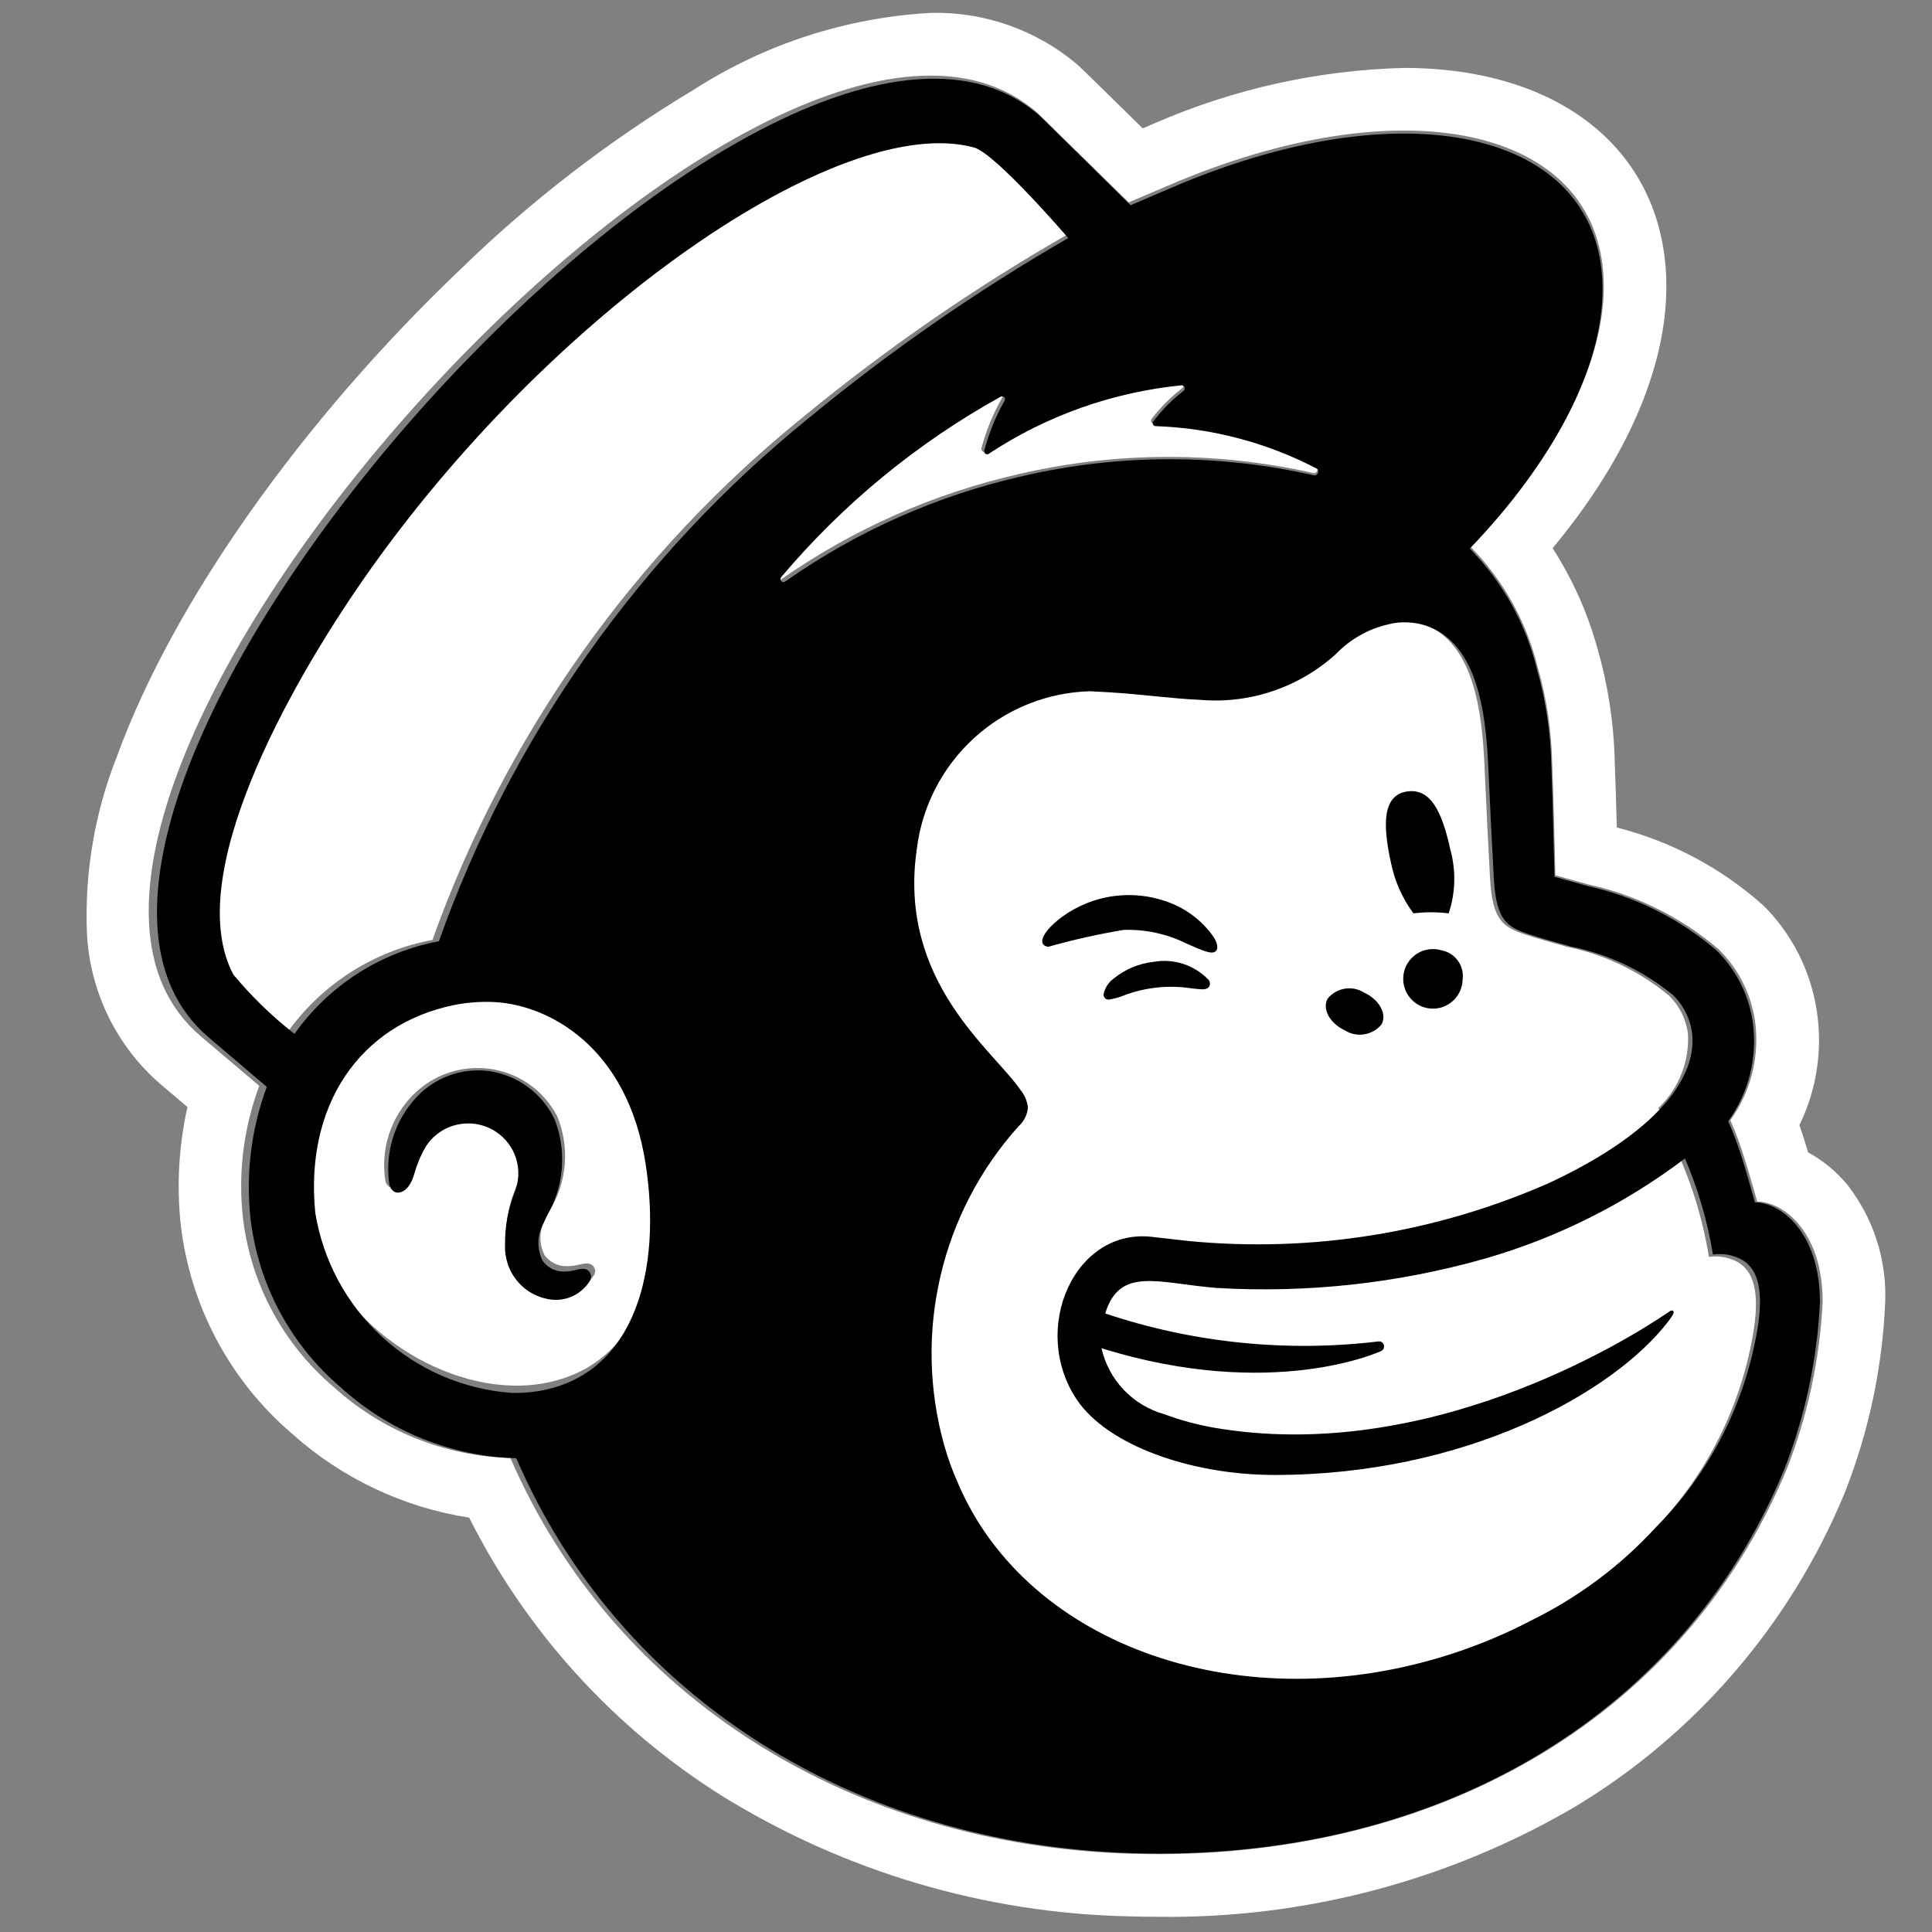 <?xml version="1.0" encoding="UTF-8"?> <svg xmlns="http://www.w3.org/2000/svg" width="32" height="32" viewBox="0 0 32 32" fill="none"><rect x="0" y="0" width="32" height="32" fill="#808080" stroke="none"/><path d="M8.199 16.576C7.967 16.565 7.734 16.581 7.506 16.623C7.124 16.685 6.759 16.822 6.432 17.027C6.104 17.231 5.82 17.499 5.597 17.815C5.373 18.13 5.215 18.487 5.13 18.865C5.046 19.243 5.037 19.633 5.105 20.014C5.271 21.586 6.942 22.911 8.489 22.95C8.648 22.954 8.806 22.944 8.963 22.919C10.637 22.647 11.075 20.918 10.8 19.219C10.488 17.301 9.124 16.625 8.199 16.576ZM9.839 21.121C9.768 21.227 9.67 21.312 9.555 21.366C9.44 21.421 9.313 21.443 9.186 21.43C8.963 21.413 8.756 21.311 8.605 21.145C8.455 20.98 8.373 20.764 8.376 20.54C8.372 20.242 8.429 19.946 8.544 19.671C8.616 19.496 8.623 19.301 8.564 19.122C8.504 18.942 8.383 18.79 8.221 18.693C8.022 18.569 7.784 18.527 7.555 18.575C7.334 18.617 7.138 18.746 7.01 18.933C6.924 19.072 6.857 19.223 6.811 19.38C6.802 19.407 6.794 19.429 6.789 19.443C6.713 19.637 6.592 19.694 6.51 19.683C6.48 19.677 6.452 19.663 6.43 19.642C6.407 19.621 6.391 19.594 6.384 19.564C6.342 19.306 6.361 19.04 6.442 18.791C6.523 18.541 6.662 18.314 6.847 18.13C7.009 17.968 7.205 17.845 7.422 17.771C7.638 17.697 7.868 17.673 8.095 17.701C8.333 17.73 8.56 17.817 8.758 17.953C8.955 18.09 9.116 18.272 9.227 18.485C9.334 18.742 9.378 19.02 9.353 19.297C9.329 19.574 9.238 19.841 9.089 20.075C9.07 20.115 9.052 20.152 9.038 20.185C8.984 20.277 8.954 20.381 8.951 20.487C8.948 20.593 8.973 20.698 9.022 20.793C9.065 20.85 9.121 20.897 9.186 20.928C9.25 20.959 9.321 20.974 9.393 20.972C9.462 20.971 9.53 20.962 9.596 20.945C9.682 20.926 9.771 20.906 9.825 20.971C9.843 20.991 9.854 21.017 9.857 21.044C9.859 21.07 9.853 21.098 9.839 21.121V21.121Z" fill="white"></path><path d="M29.591 24.343C29.94 23.455 30.142 22.515 30.189 21.561C30.189 20.388 29.526 19.902 29.105 19.902C29.092 19.857 29.008 19.551 28.893 19.183C28.828 18.969 28.75 18.76 28.66 18.555C29.005 18.077 29.151 17.483 29.067 16.899C28.998 16.449 28.785 16.033 28.459 15.716C27.84 15.189 27.102 14.823 26.31 14.65C26.191 14.617 25.797 14.508 25.762 14.498C25.76 14.475 25.734 13.206 25.71 12.661C25.7 12.114 25.619 11.572 25.468 11.046C25.282 10.292 24.896 9.603 24.351 9.05C25.715 7.635 26.566 6.077 26.564 4.74C26.56 2.168 23.406 1.39 19.518 3.002C19.514 3.003 18.701 3.349 18.695 3.352C18.691 3.348 17.206 1.889 17.184 1.87C12.752 -2 -1.105 13.419 3.326 17.164L4.294 17.985C4.033 18.687 3.94 19.441 4.025 20.185C4.156 21.268 4.69 22.261 5.52 22.967C6.325 23.7 7.366 24.119 8.454 24.149C10.178 28.127 14.117 30.567 18.735 30.704C23.689 30.851 27.848 28.524 29.591 24.343ZM30.608 19.636C31.032 20.186 31.251 20.867 31.225 21.561C31.18 22.644 30.954 23.711 30.557 24.719L30.547 24.743C29.648 26.91 28.079 28.731 26.07 29.936C23.979 31.155 21.596 31.782 19.178 31.748H19.177C19.021 31.748 18.862 31.745 18.704 31.741C16.317 31.691 13.987 31.001 11.956 29.744C10.167 28.62 8.72 27.027 7.771 25.137C6.678 24.967 5.657 24.483 4.833 23.743C3.807 22.865 3.151 21.631 2.994 20.288C2.924 19.636 2.961 18.977 3.105 18.336L2.656 17.955C2.292 17.64 1.996 17.254 1.787 16.82C1.578 16.386 1.459 15.914 1.439 15.432C1.402 14.433 1.574 13.437 1.945 12.508C2.867 9.983 4.99 6.975 7.623 4.464C8.798 3.32 10.101 2.318 11.507 1.476C12.679 0.725 14.026 0.29 15.415 0.214C16.312 0.191 17.185 0.502 17.865 1.088C17.904 1.122 18.485 1.692 18.927 2.126C19.038 2.079 19.117 2.045 19.119 2.044C20.425 1.474 21.828 1.162 23.252 1.125C25.89 1.125 27.596 2.543 27.6 4.738C27.602 6.092 26.939 7.611 25.716 9.08C26.049 9.596 26.3 10.16 26.462 10.752C26.636 11.358 26.731 11.985 26.745 12.615C26.757 12.887 26.769 13.322 26.779 13.706C27.681 13.935 28.515 14.379 29.209 15C29.68 15.468 29.988 16.076 30.09 16.733C30.192 17.381 30.092 18.045 29.804 18.635C29.829 18.709 29.856 18.789 29.883 18.874C29.906 18.948 29.927 19.019 29.948 19.087C30.202 19.225 30.426 19.412 30.608 19.636H30.608Z" fill="white"></path><path d="M27.467 18.352C27.635 18.194 27.766 18 27.851 17.785C27.936 17.57 27.972 17.339 27.957 17.108C27.924 16.876 27.815 16.661 27.649 16.495C27.161 16.089 26.579 15.81 25.957 15.683C25.673 15.602 25.481 15.551 25.273 15.482C24.904 15.358 24.721 15.259 24.68 14.555C24.662 14.247 24.609 13.175 24.59 12.732C24.556 11.956 24.464 10.894 23.814 10.456C23.649 10.346 23.457 10.284 23.259 10.276C23.148 10.269 23.037 10.28 22.929 10.309C22.599 10.386 22.299 10.558 22.066 10.803C21.763 11.081 21.406 11.291 21.018 11.423C20.63 11.554 20.218 11.603 19.81 11.567C19.356 11.547 18.874 11.476 18.321 11.443C18.214 11.436 18.106 11.429 17.999 11.424C17.285 11.445 16.602 11.722 16.076 12.206C15.549 12.689 15.214 13.347 15.13 14.057C14.814 16.263 16.39 17.402 16.844 18.071C16.915 18.156 16.958 18.26 16.969 18.371C16.958 18.493 16.9 18.606 16.808 18.686L16.808 18.687C16.178 19.398 15.736 20.256 15.521 21.182C15.307 22.108 15.328 23.073 15.582 23.989C15.642 24.209 15.719 24.424 15.812 24.633C16.962 27.355 20.528 28.623 24.012 27.47C24.468 27.319 24.911 27.13 25.335 26.903C26.099 26.521 26.786 26 27.362 25.368C28.261 24.454 28.851 23.281 29.05 22.013C29.155 21.312 29.001 21.04 28.792 20.909C28.644 20.826 28.473 20.794 28.305 20.819C28.216 20.268 28.061 19.73 27.842 19.218L27.467 18.352Z" fill="white"></path><path d="M21.758 7.836C21.814 7.849 21.849 7.751 21.799 7.723C20.967 7.291 20.049 7.05 19.112 7.018C19.103 7.018 19.094 7.015 19.087 7.01C19.079 7.005 19.073 6.999 19.069 6.991C19.065 6.982 19.063 6.973 19.064 6.964C19.065 6.955 19.068 6.947 19.073 6.94C19.219 6.749 19.389 6.578 19.579 6.432C19.588 6.425 19.594 6.416 19.597 6.405C19.6 6.395 19.599 6.384 19.596 6.374C19.592 6.364 19.585 6.355 19.576 6.349C19.567 6.343 19.556 6.34 19.545 6.341C18.398 6.454 17.295 6.844 16.331 7.477C16.323 7.483 16.313 7.486 16.303 7.486C16.293 7.486 16.284 7.483 16.276 7.477C16.267 7.471 16.261 7.463 16.257 7.454C16.254 7.445 16.253 7.435 16.255 7.425C16.333 7.135 16.447 6.855 16.595 6.594C16.6 6.585 16.602 6.575 16.601 6.565C16.599 6.555 16.595 6.545 16.587 6.538C16.58 6.531 16.571 6.526 16.561 6.524C16.551 6.522 16.541 6.524 16.532 6.529C15.139 7.296 13.898 8.311 12.87 9.525C12.862 9.534 12.857 9.546 12.857 9.558C12.858 9.57 12.862 9.582 12.87 9.591C12.879 9.6 12.89 9.606 12.902 9.607C12.914 9.608 12.926 9.605 12.936 9.598C14.128 8.763 15.471 8.169 16.889 7.849C18.491 7.478 20.154 7.474 21.758 7.836" fill="white"></path><path d="M17.657 3.897C17.657 3.897 16.451 2.497 16.087 2.394C13.847 1.788 9.008 5.129 5.918 9.543C4.668 11.329 2.878 14.491 3.734 16.118C4.038 16.483 4.381 16.814 4.756 17.105C5.33 16.299 6.193 15.748 7.163 15.568C8.382 12.153 10.52 9.144 13.341 6.875C14.695 5.764 16.139 4.768 17.657 3.897Z" fill="white"></path><path d="M9.758 21.06C9.775 21.081 9.786 21.107 9.788 21.134C9.791 21.162 9.785 21.189 9.772 21.213C9.707 21.319 9.613 21.404 9.503 21.46C9.392 21.515 9.267 21.538 9.144 21.527C8.924 21.503 8.721 21.397 8.577 21.229C8.432 21.061 8.357 20.844 8.365 20.623C8.361 20.321 8.416 20.021 8.527 19.74C8.597 19.564 8.604 19.369 8.548 19.188C8.491 19.007 8.374 18.852 8.217 18.747C8.124 18.685 8.019 18.643 7.909 18.622C7.799 18.601 7.686 18.603 7.577 18.627C7.47 18.649 7.368 18.693 7.279 18.756C7.189 18.818 7.112 18.898 7.053 18.991C6.97 19.133 6.906 19.285 6.861 19.444C6.853 19.472 6.846 19.494 6.841 19.508C6.768 19.706 6.651 19.763 6.573 19.753C6.535 19.747 6.484 19.722 6.451 19.632C6.41 19.371 6.429 19.104 6.506 18.852C6.583 18.599 6.717 18.368 6.897 18.175C7.048 18.012 7.235 17.888 7.444 17.812C7.652 17.737 7.875 17.712 8.095 17.74C8.328 17.772 8.55 17.862 8.739 18.001C8.929 18.14 9.082 18.323 9.184 18.536C9.287 18.797 9.328 19.079 9.305 19.359C9.282 19.639 9.195 19.909 9.051 20.15C9.032 20.191 9.016 20.229 9.002 20.262C8.95 20.357 8.921 20.462 8.918 20.569C8.916 20.677 8.939 20.783 8.986 20.88C9.026 20.937 9.079 20.984 9.142 21.016C9.204 21.047 9.273 21.063 9.343 21.061C9.409 21.061 9.474 21.051 9.538 21.034C9.621 21.015 9.706 20.995 9.758 21.06M30.144 21.57C30.098 22.522 29.897 23.46 29.55 24.347C27.819 28.519 23.688 30.841 18.766 30.694C14.178 30.557 10.264 28.122 8.551 24.153C7.47 24.123 6.436 23.704 5.637 22.973C4.811 22.268 4.281 21.277 4.151 20.197C4.068 19.455 4.159 18.703 4.419 18.002L3.457 17.183C-0.944 13.445 12.822 -1.941 17.224 1.92C17.247 1.94 18.722 3.396 18.726 3.399C18.732 3.396 19.54 3.052 19.544 3.05C23.406 1.442 26.539 2.218 26.543 4.784C26.545 6.119 25.7 7.674 24.345 9.086C24.887 9.638 25.27 10.326 25.455 11.078C25.604 11.602 25.685 12.144 25.695 12.689C25.718 13.233 25.744 14.5 25.747 14.522C25.782 14.533 26.172 14.641 26.291 14.674C27.079 14.847 27.812 15.213 28.426 15.737C28.75 16.055 28.962 16.469 29.03 16.919C29.114 17.501 28.969 18.093 28.625 18.571C28.715 18.775 28.792 18.984 28.858 19.197C28.971 19.565 29.054 19.87 29.067 19.915C29.486 19.915 30.144 20.4 30.144 21.57L30.144 21.57ZM10.694 19.281C10.395 17.333 9.085 16.646 8.195 16.598C7.972 16.586 7.748 16.602 7.529 16.645C5.942 16.967 5.046 18.325 5.222 20.089C5.351 20.88 5.741 21.605 6.332 22.146C6.922 22.687 7.676 23.013 8.474 23.071C8.627 23.075 8.779 23.064 8.93 23.039C10.538 22.763 10.96 21.006 10.694 19.281ZM13.407 6.915C14.751 5.807 16.186 4.813 17.694 3.943C17.694 3.943 16.496 2.546 16.134 2.443C13.909 1.838 9.102 5.173 6.032 9.577C4.79 11.36 3.013 14.516 3.863 16.139C4.165 16.503 4.505 16.834 4.878 17.124C5.447 16.321 6.304 15.771 7.27 15.59C8.478 12.186 10.602 9.183 13.407 6.915ZM18.244 22.331C18.303 22.59 18.43 22.828 18.613 23.02C18.796 23.212 19.027 23.351 19.282 23.423C19.548 23.522 19.822 23.596 20.101 23.646C23.621 24.255 26.912 22.231 27.653 21.721C27.708 21.683 27.745 21.72 27.701 21.788C27.678 21.824 27.654 21.858 27.628 21.892C26.721 23.068 24.283 24.43 21.111 24.43C19.728 24.43 18.345 23.939 17.838 23.186C17.05 22.018 17.799 20.312 19.111 20.49C19.113 20.49 19.56 20.541 19.686 20.555C21.726 20.752 23.782 20.421 25.658 19.594C27.449 18.758 28.125 17.838 28.024 17.094C27.99 16.863 27.881 16.649 27.715 16.485C27.225 16.081 26.644 15.804 26.022 15.679C25.738 15.598 25.545 15.547 25.337 15.478C24.968 15.356 24.785 15.258 24.743 14.559C24.725 14.253 24.672 13.188 24.653 12.748C24.619 11.977 24.527 10.923 23.877 10.488C23.711 10.379 23.519 10.317 23.321 10.309C23.21 10.302 23.099 10.313 22.991 10.342C22.661 10.418 22.361 10.589 22.127 10.833C21.823 11.108 21.465 11.318 21.077 11.448C20.688 11.579 20.277 11.627 19.869 11.591C19.414 11.572 18.932 11.501 18.379 11.467C18.271 11.461 18.163 11.454 18.056 11.449C17.344 11.468 16.663 11.742 16.136 12.222C15.609 12.702 15.271 13.356 15.185 14.064C14.868 16.254 16.445 17.386 16.9 18.05C16.971 18.134 17.014 18.238 17.026 18.347C17.014 18.469 16.956 18.581 16.864 18.661V18.662C16.234 19.365 15.791 20.216 15.577 21.137C15.362 22.057 15.383 23.017 15.636 23.927C15.697 24.146 15.774 24.359 15.867 24.566C17.018 27.27 20.587 28.529 24.075 27.383C24.531 27.233 24.974 27.045 25.399 26.821C26.163 26.441 26.851 25.924 27.428 25.296C28.326 24.391 28.917 23.226 29.117 21.965C29.222 21.268 29.069 20.998 28.859 20.869C28.711 20.786 28.54 20.754 28.372 20.779C28.283 20.232 28.127 19.697 27.908 19.188C26.912 19.942 25.786 20.505 24.587 20.849C23.144 21.258 21.642 21.421 20.145 21.332C19.183 21.254 18.545 20.971 18.306 21.755C19.762 22.243 21.309 22.401 22.834 22.218C22.845 22.217 22.856 22.218 22.866 22.221C22.877 22.224 22.886 22.229 22.895 22.236C22.903 22.243 22.91 22.251 22.915 22.261C22.92 22.27 22.923 22.281 22.924 22.291C22.926 22.309 22.922 22.328 22.913 22.343C22.904 22.359 22.89 22.372 22.873 22.379C22.873 22.379 21.085 23.214 18.244 22.331ZM13.005 9.632C14.188 8.8 15.522 8.207 16.932 7.887C18.523 7.517 20.176 7.513 21.768 7.874C21.824 7.887 21.86 7.79 21.81 7.762C20.983 7.33 20.071 7.09 19.14 7.058C19.131 7.058 19.122 7.055 19.115 7.05C19.107 7.045 19.101 7.039 19.097 7.03C19.093 7.022 19.092 7.013 19.092 7.004C19.093 6.995 19.096 6.987 19.102 6.98C19.247 6.789 19.416 6.619 19.604 6.473C19.613 6.466 19.619 6.457 19.622 6.447C19.625 6.436 19.624 6.425 19.621 6.415C19.617 6.405 19.61 6.396 19.601 6.39C19.592 6.385 19.581 6.382 19.571 6.382C18.43 6.495 17.334 6.884 16.377 7.516C16.369 7.522 16.36 7.525 16.35 7.525C16.34 7.525 16.33 7.522 16.322 7.516C16.314 7.51 16.308 7.502 16.304 7.493C16.3 7.484 16.3 7.474 16.302 7.464C16.379 7.175 16.492 6.896 16.64 6.635C16.645 6.626 16.646 6.616 16.645 6.606C16.644 6.596 16.639 6.586 16.632 6.579C16.625 6.572 16.616 6.567 16.606 6.565C16.596 6.564 16.585 6.565 16.576 6.57C15.192 7.336 13.96 8.349 12.939 9.559C12.931 9.569 12.926 9.58 12.927 9.593C12.927 9.605 12.931 9.617 12.939 9.626C12.948 9.635 12.959 9.64 12.971 9.642C12.983 9.643 12.995 9.64 13.005 9.632ZM22.275 17.066C22.371 17.127 22.487 17.15 22.599 17.131C22.712 17.113 22.813 17.053 22.885 16.964C22.974 16.792 22.845 16.558 22.597 16.442C22.5 16.381 22.385 16.357 22.273 16.376C22.16 16.395 22.058 16.455 21.987 16.544C21.898 16.716 22.027 16.95 22.275 17.066ZM23.035 14.272C23.095 14.582 23.223 14.875 23.411 15.128C23.605 15.104 23.801 15.104 23.995 15.128C24.108 14.788 24.118 14.421 24.023 14.075C23.883 13.436 23.694 13.05 23.302 13.11C22.91 13.17 22.895 13.633 23.035 14.272ZM23.869 15.739C23.77 15.71 23.665 15.714 23.568 15.748C23.471 15.783 23.388 15.847 23.329 15.932C23.271 16.017 23.24 16.117 23.242 16.221C23.243 16.324 23.277 16.424 23.338 16.506C23.399 16.589 23.485 16.651 23.583 16.683C23.681 16.714 23.786 16.714 23.884 16.683C23.982 16.651 24.067 16.59 24.129 16.507C24.19 16.424 24.224 16.324 24.226 16.221C24.24 16.11 24.211 15.998 24.144 15.908C24.078 15.818 23.979 15.758 23.869 15.739Z" fill="black"></path><path d="M17.363 15.682C17.3 15.673 17.273 15.646 17.265 15.611C17.241 15.5 17.41 15.319 17.588 15.188C17.849 14.998 18.153 14.877 18.473 14.839C18.793 14.8 19.117 14.845 19.415 14.968C19.693 15.083 19.932 15.276 20.104 15.524C20.167 15.628 20.18 15.709 20.139 15.752C20.074 15.819 19.911 15.742 19.644 15.624C19.324 15.467 18.971 15.391 18.614 15.402C18.192 15.472 17.774 15.565 17.363 15.682ZM20.018 16.23C19.903 16.108 19.759 16.018 19.601 15.966C19.442 15.913 19.273 15.902 19.108 15.931C18.866 15.957 18.636 16.053 18.447 16.207C18.359 16.271 18.299 16.365 18.278 16.472C18.278 16.484 18.28 16.496 18.284 16.507C18.289 16.518 18.296 16.527 18.305 16.535C18.32 16.55 18.341 16.557 18.362 16.557C18.449 16.544 18.534 16.521 18.616 16.487C18.972 16.352 19.357 16.312 19.733 16.37C19.907 16.39 19.989 16.401 20.028 16.341C20.037 16.324 20.042 16.304 20.04 16.284C20.038 16.264 20.03 16.245 20.018 16.23Z" fill="black"></path></svg> 